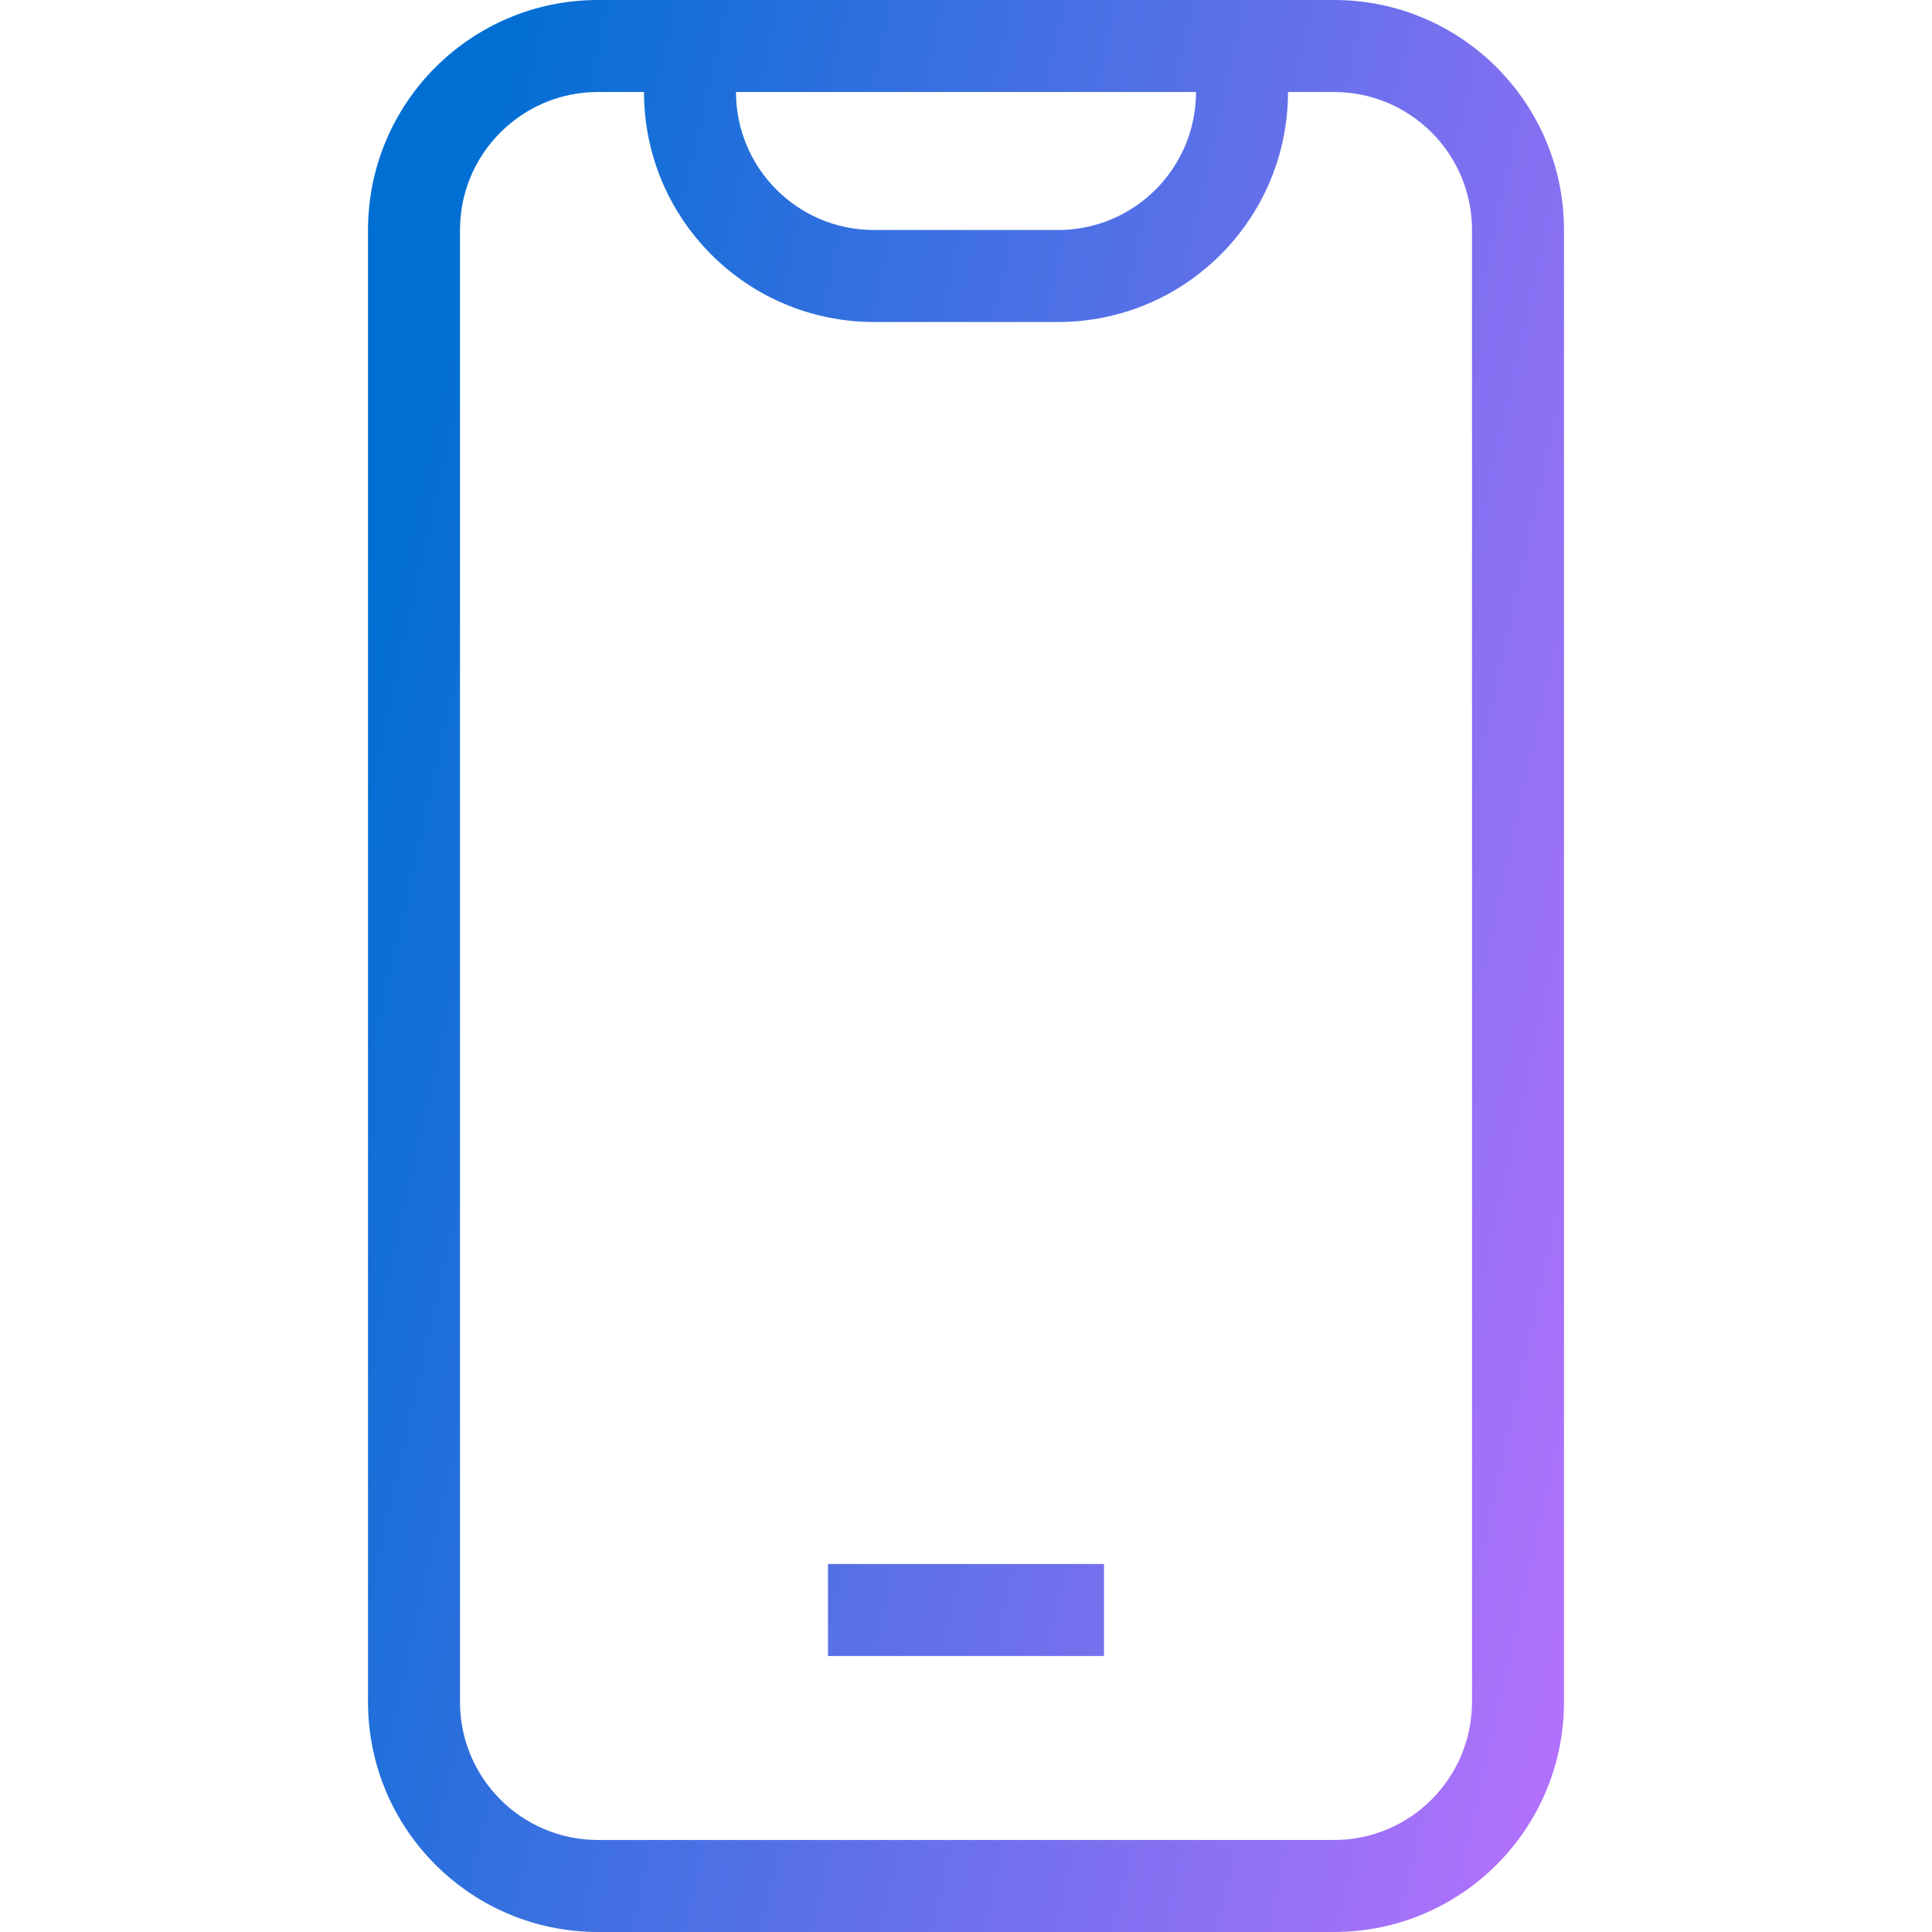 <svg width="56" height="56" viewBox="0 0 56 56" fill="none" xmlns="http://www.w3.org/2000/svg">
<path fill-rule="evenodd" clip-rule="evenodd" d="M10.667 6.667C10.667 2.985 13.651 0 17.333 0H20H36H38.667C42.349 0 45.333 2.985 45.333 6.667V49.333C45.333 53.015 42.349 56 38.667 56H17.333C13.651 56 10.667 53.015 10.667 49.333V6.667ZM34.667 2.667H21.333C21.333 4.876 23.124 6.667 25.333 6.667H30.667C32.876 6.667 34.667 4.876 34.667 2.667ZM18.667 2.667C18.667 6.349 21.651 9.333 25.333 9.333H30.667C34.349 9.333 37.333 6.349 37.333 2.667L38.667 2.667C40.876 2.667 42.667 4.458 42.667 6.667V49.333C42.667 51.542 40.876 53.333 38.667 53.333H17.333C15.124 53.333 13.333 51.542 13.333 49.333V6.667C13.333 4.458 15.124 2.667 17.333 2.667L18.667 2.667ZM32 48H24V45.333H32V48Z" fill="url(#paint0_linear_214_12588)"/>
<defs>
<linearGradient id="paint0_linear_214_12588" x1="14.396" y1="-6.12777e-06" x2="55.809" y2="9.287" gradientUnits="userSpaceOnUse">
<stop stop-color="#006FD3"/>
<stop offset="1" stop-color="#B871FE"/>
</linearGradient>
</defs>
</svg>

